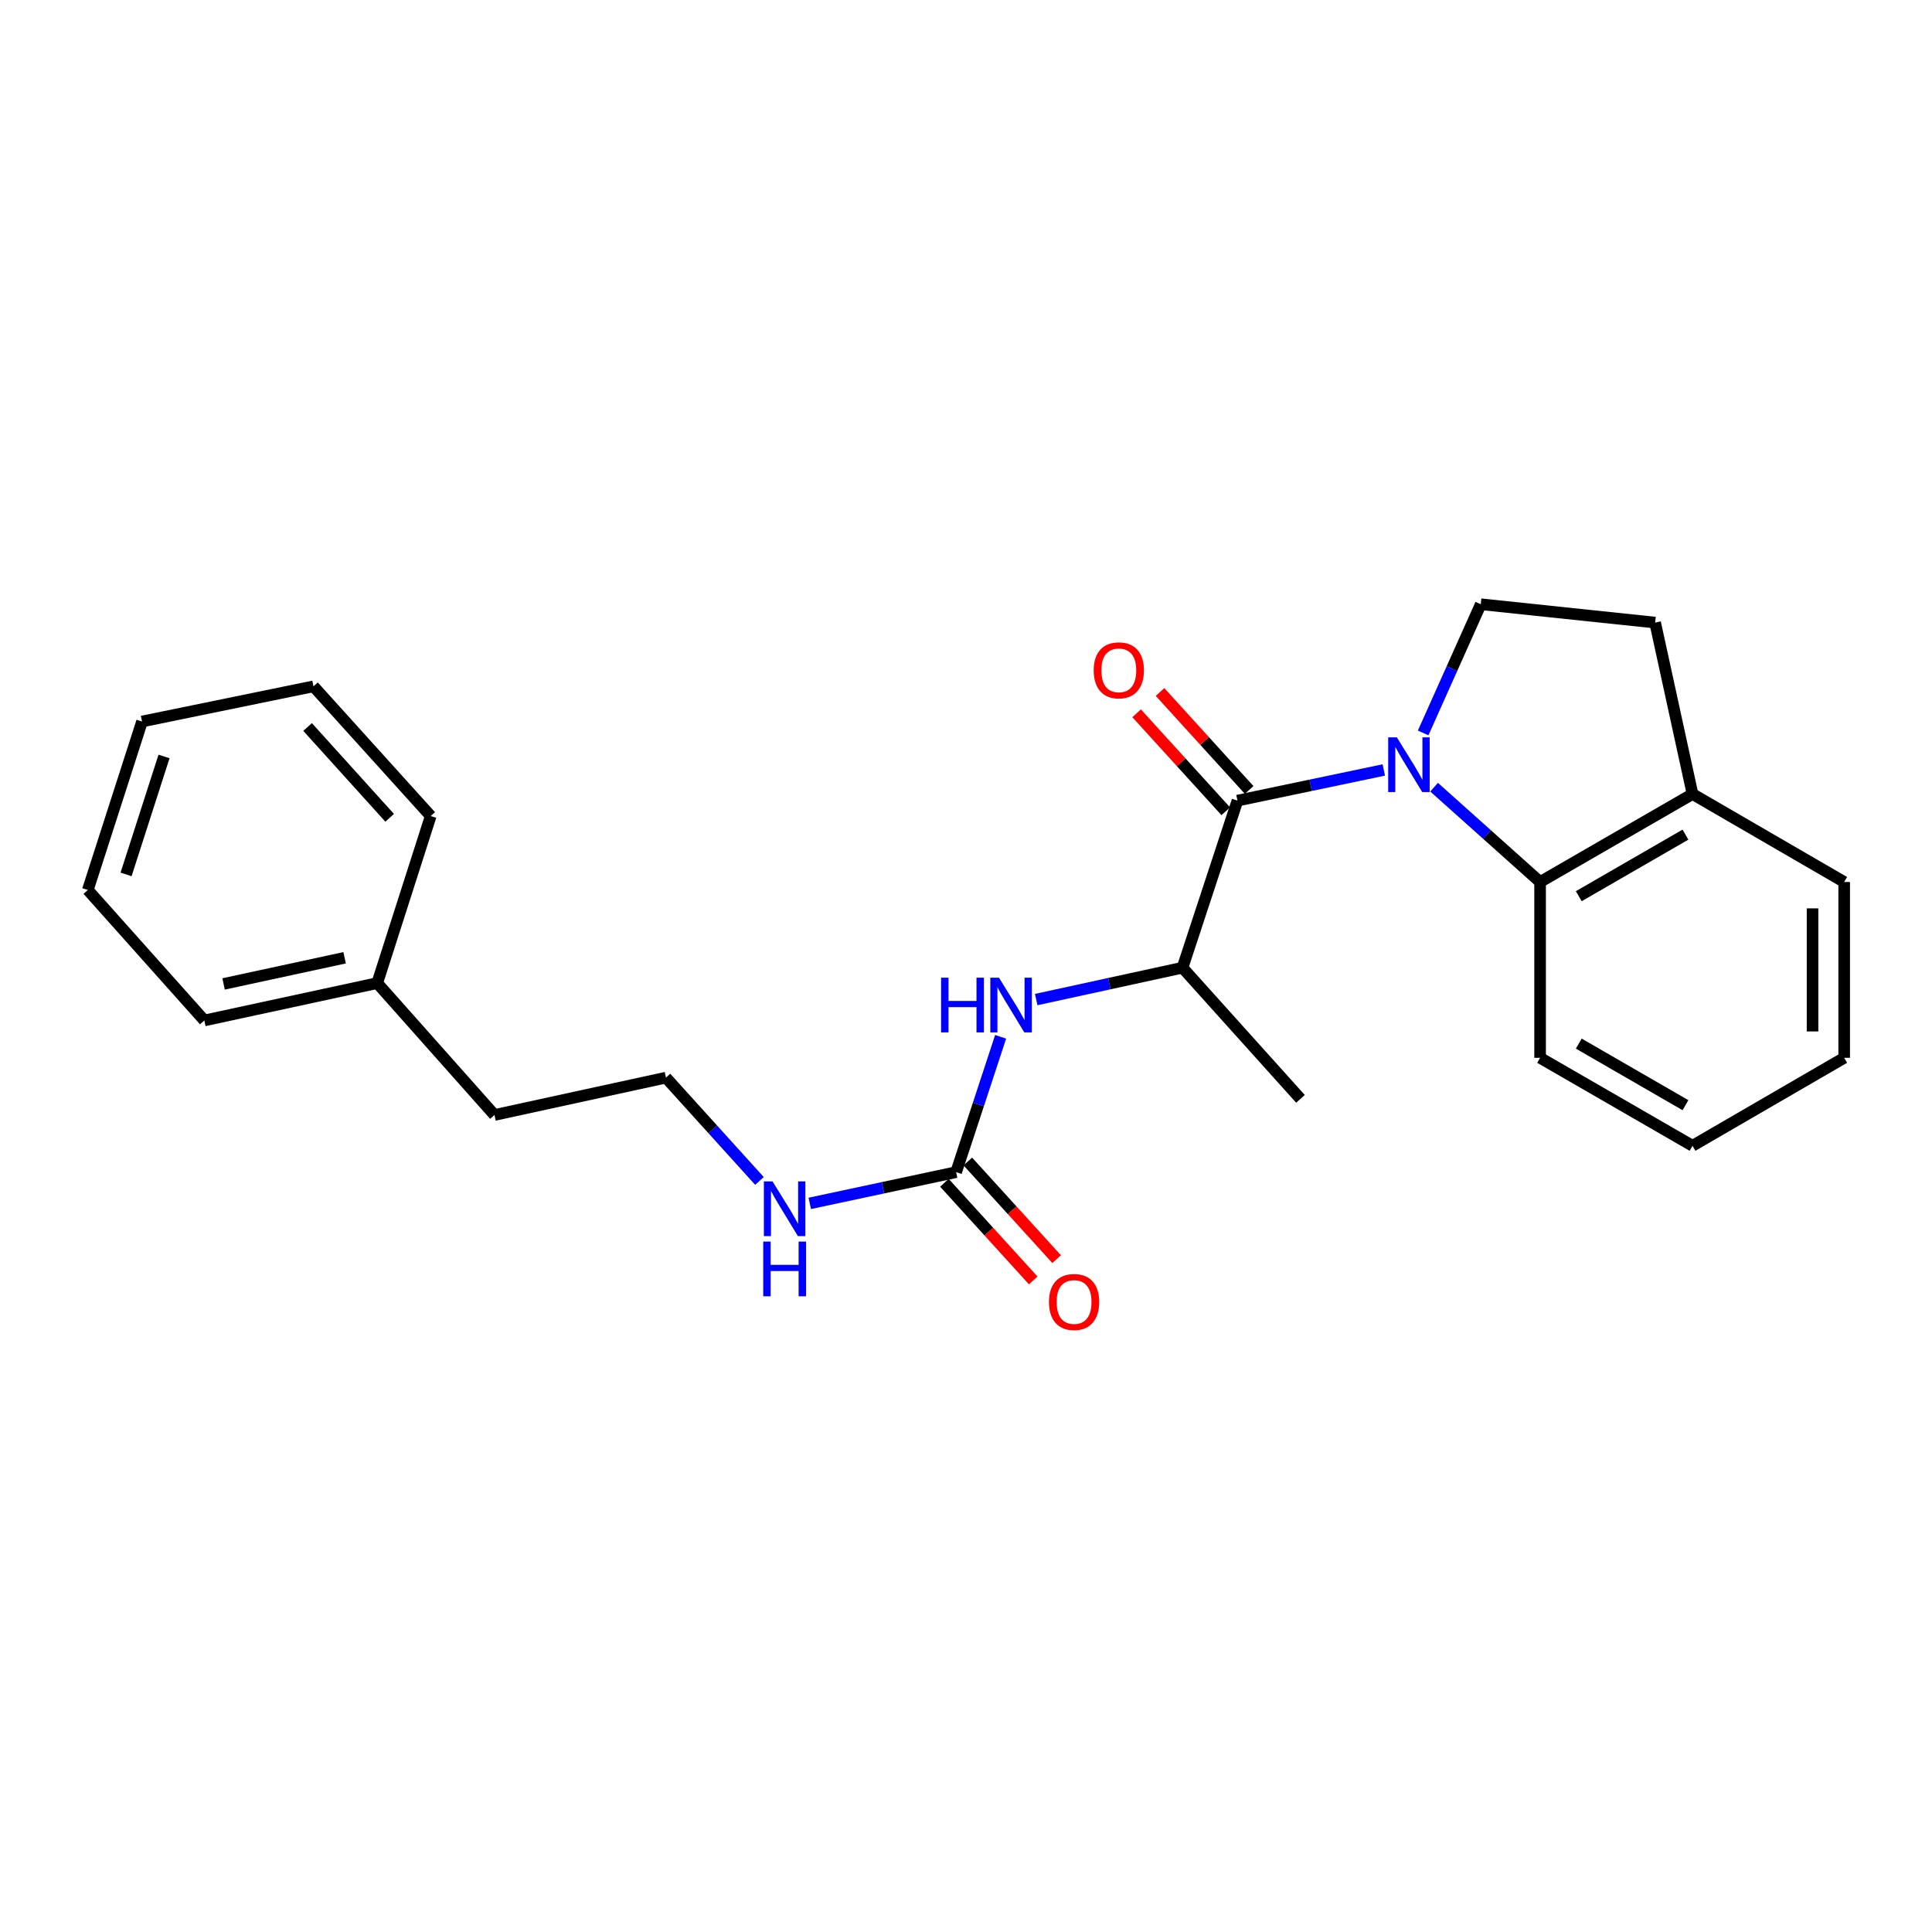 <?xml version='1.0' encoding='iso-8859-1'?>
<svg version='1.1' baseProfile='full'
              xmlns='http://www.w3.org/2000/svg'
                      xmlns:rdkit='http://www.rdkit.org/xml'
                      xmlns:xlink='http://www.w3.org/1999/xlink'
                  xml:space='preserve'
width='1000px' height='1000px' viewBox='0 0 1000 1000'>
<!-- END OF HEADER -->
<rect style='opacity:1.0;fill:#FFFFFF;stroke:none' width='1000' height='1000' x='0' y='0'> </rect>
<path class='bond-0' d='M 716.258,398.528 L 678.384,406.463' style='fill:none;fill-rule:evenodd;stroke:#0000FF;stroke-width:6px;stroke-linecap:butt;stroke-linejoin:miter;stroke-opacity:1' />
<path class='bond-0' d='M 678.384,406.463 L 640.51,414.398' style='fill:none;fill-rule:evenodd;stroke:#000000;stroke-width:6px;stroke-linecap:butt;stroke-linejoin:miter;stroke-opacity:1' />
<path class='bond-1' d='M 742.282,407.445 L 769.716,431.982' style='fill:none;fill-rule:evenodd;stroke:#0000FF;stroke-width:6px;stroke-linecap:butt;stroke-linejoin:miter;stroke-opacity:1' />
<path class='bond-1' d='M 769.716,431.982 L 797.15,456.519' style='fill:none;fill-rule:evenodd;stroke:#000000;stroke-width:6px;stroke-linecap:butt;stroke-linejoin:miter;stroke-opacity:1' />
<path class='bond-4' d='M 736.621,379.368 L 751.529,346.06' style='fill:none;fill-rule:evenodd;stroke:#0000FF;stroke-width:6px;stroke-linecap:butt;stroke-linejoin:miter;stroke-opacity:1' />
<path class='bond-4' d='M 751.529,346.06 L 766.437,312.752' style='fill:none;fill-rule:evenodd;stroke:#000000;stroke-width:6px;stroke-linecap:butt;stroke-linejoin:miter;stroke-opacity:1' />
<path class='bond-5' d='M 640.51,414.398 L 612.063,500.878' style='fill:none;fill-rule:evenodd;stroke:#000000;stroke-width:6px;stroke-linecap:butt;stroke-linejoin:miter;stroke-opacity:1' />
<path class='bond-6' d='M 646.567,408.888 L 623.499,383.531' style='fill:none;fill-rule:evenodd;stroke:#000000;stroke-width:6px;stroke-linecap:butt;stroke-linejoin:miter;stroke-opacity:1' />
<path class='bond-6' d='M 623.499,383.531 L 600.432,358.174' style='fill:none;fill-rule:evenodd;stroke:#FF0000;stroke-width:6px;stroke-linecap:butt;stroke-linejoin:miter;stroke-opacity:1' />
<path class='bond-6' d='M 634.454,419.907 L 611.386,394.551' style='fill:none;fill-rule:evenodd;stroke:#000000;stroke-width:6px;stroke-linecap:butt;stroke-linejoin:miter;stroke-opacity:1' />
<path class='bond-6' d='M 611.386,394.551 L 588.318,369.194' style='fill:none;fill-rule:evenodd;stroke:#FF0000;stroke-width:6px;stroke-linecap:butt;stroke-linejoin:miter;stroke-opacity:1' />
<path class='bond-7' d='M 797.15,456.519 L 876.043,410.986' style='fill:none;fill-rule:evenodd;stroke:#000000;stroke-width:6px;stroke-linecap:butt;stroke-linejoin:miter;stroke-opacity:1' />
<path class='bond-7' d='M 817.17,463.872 L 872.395,431.999' style='fill:none;fill-rule:evenodd;stroke:#000000;stroke-width:6px;stroke-linecap:butt;stroke-linejoin:miter;stroke-opacity:1' />
<path class='bond-12' d='M 797.15,456.519 L 797.15,547.521' style='fill:none;fill-rule:evenodd;stroke:#000000;stroke-width:6px;stroke-linecap:butt;stroke-linejoin:miter;stroke-opacity:1' />
<path class='bond-2' d='M 494.887,606.7 L 506.404,571.673' style='fill:none;fill-rule:evenodd;stroke:#000000;stroke-width:6px;stroke-linecap:butt;stroke-linejoin:miter;stroke-opacity:1' />
<path class='bond-2' d='M 506.404,571.673 L 517.922,536.646' style='fill:none;fill-rule:evenodd;stroke:#0000FF;stroke-width:6px;stroke-linecap:butt;stroke-linejoin:miter;stroke-opacity:1' />
<path class='bond-8' d='M 488.83,612.209 L 511.813,637.48' style='fill:none;fill-rule:evenodd;stroke:#000000;stroke-width:6px;stroke-linecap:butt;stroke-linejoin:miter;stroke-opacity:1' />
<path class='bond-8' d='M 511.813,637.48 L 534.796,662.75' style='fill:none;fill-rule:evenodd;stroke:#FF0000;stroke-width:6px;stroke-linecap:butt;stroke-linejoin:miter;stroke-opacity:1' />
<path class='bond-8' d='M 500.944,601.191 L 523.928,626.462' style='fill:none;fill-rule:evenodd;stroke:#000000;stroke-width:6px;stroke-linecap:butt;stroke-linejoin:miter;stroke-opacity:1' />
<path class='bond-8' d='M 523.928,626.462 L 546.911,651.733' style='fill:none;fill-rule:evenodd;stroke:#FF0000;stroke-width:6px;stroke-linecap:butt;stroke-linejoin:miter;stroke-opacity:1' />
<path class='bond-10' d='M 494.887,606.7 L 457.01,614.786' style='fill:none;fill-rule:evenodd;stroke:#000000;stroke-width:6px;stroke-linecap:butt;stroke-linejoin:miter;stroke-opacity:1' />
<path class='bond-10' d='M 457.01,614.786 L 419.132,622.873' style='fill:none;fill-rule:evenodd;stroke:#0000FF;stroke-width:6px;stroke-linecap:butt;stroke-linejoin:miter;stroke-opacity:1' />
<path class='bond-3' d='M 536.336,517.376 L 574.199,509.127' style='fill:none;fill-rule:evenodd;stroke:#0000FF;stroke-width:6px;stroke-linecap:butt;stroke-linejoin:miter;stroke-opacity:1' />
<path class='bond-3' d='M 574.199,509.127 L 612.063,500.878' style='fill:none;fill-rule:evenodd;stroke:#000000;stroke-width:6px;stroke-linecap:butt;stroke-linejoin:miter;stroke-opacity:1' />
<path class='bond-9' d='M 766.437,312.752 L 856.693,322.25' style='fill:none;fill-rule:evenodd;stroke:#000000;stroke-width:6px;stroke-linecap:butt;stroke-linejoin:miter;stroke-opacity:1' />
<path class='bond-14' d='M 612.063,500.878 L 673.125,568.763' style='fill:none;fill-rule:evenodd;stroke:#000000;stroke-width:6px;stroke-linecap:butt;stroke-linejoin:miter;stroke-opacity:1' />
<path class='bond-15' d='M 876.043,410.986 L 954.545,456.519' style='fill:none;fill-rule:evenodd;stroke:#000000;stroke-width:6px;stroke-linecap:butt;stroke-linejoin:miter;stroke-opacity:1' />
<path class='bond-24' d='M 876.043,410.986 L 856.693,322.25' style='fill:none;fill-rule:evenodd;stroke:#000000;stroke-width:6px;stroke-linecap:butt;stroke-linejoin:miter;stroke-opacity:1' />
<path class='bond-11' d='M 393.095,611.255 L 368.896,584.519' style='fill:none;fill-rule:evenodd;stroke:#0000FF;stroke-width:6px;stroke-linecap:butt;stroke-linejoin:miter;stroke-opacity:1' />
<path class='bond-11' d='M 368.896,584.519 L 344.697,557.783' style='fill:none;fill-rule:evenodd;stroke:#000000;stroke-width:6px;stroke-linecap:butt;stroke-linejoin:miter;stroke-opacity:1' />
<path class='bond-16' d='M 344.697,557.783 L 255.933,577.115' style='fill:none;fill-rule:evenodd;stroke:#000000;stroke-width:6px;stroke-linecap:butt;stroke-linejoin:miter;stroke-opacity:1' />
<path class='bond-19' d='M 797.15,547.521 L 876.043,593.054' style='fill:none;fill-rule:evenodd;stroke:#000000;stroke-width:6px;stroke-linecap:butt;stroke-linejoin:miter;stroke-opacity:1' />
<path class='bond-19' d='M 817.17,540.168 L 872.395,572.041' style='fill:none;fill-rule:evenodd;stroke:#000000;stroke-width:6px;stroke-linecap:butt;stroke-linejoin:miter;stroke-opacity:1' />
<path class='bond-13' d='M 195.253,508.848 L 255.933,577.115' style='fill:none;fill-rule:evenodd;stroke:#000000;stroke-width:6px;stroke-linecap:butt;stroke-linejoin:miter;stroke-opacity:1' />
<path class='bond-17' d='M 195.253,508.848 L 105.762,528.189' style='fill:none;fill-rule:evenodd;stroke:#000000;stroke-width:6px;stroke-linecap:butt;stroke-linejoin:miter;stroke-opacity:1' />
<path class='bond-17' d='M 178.37,495.743 L 115.726,509.282' style='fill:none;fill-rule:evenodd;stroke:#000000;stroke-width:6px;stroke-linecap:butt;stroke-linejoin:miter;stroke-opacity:1' />
<path class='bond-18' d='M 195.253,508.848 L 222.937,422.385' style='fill:none;fill-rule:evenodd;stroke:#000000;stroke-width:6px;stroke-linecap:butt;stroke-linejoin:miter;stroke-opacity:1' />
<path class='bond-25' d='M 954.545,456.519 L 954.545,547.521' style='fill:none;fill-rule:evenodd;stroke:#000000;stroke-width:6px;stroke-linecap:butt;stroke-linejoin:miter;stroke-opacity:1' />
<path class='bond-25' d='M 938.17,470.169 L 938.17,533.871' style='fill:none;fill-rule:evenodd;stroke:#000000;stroke-width:6px;stroke-linecap:butt;stroke-linejoin:miter;stroke-opacity:1' />
<path class='bond-21' d='M 105.762,528.189 L 45.455,460.658' style='fill:none;fill-rule:evenodd;stroke:#000000;stroke-width:6px;stroke-linecap:butt;stroke-linejoin:miter;stroke-opacity:1' />
<path class='bond-22' d='M 222.937,422.385 L 162.257,355.246' style='fill:none;fill-rule:evenodd;stroke:#000000;stroke-width:6px;stroke-linecap:butt;stroke-linejoin:miter;stroke-opacity:1' />
<path class='bond-22' d='M 201.686,423.294 L 159.21,376.297' style='fill:none;fill-rule:evenodd;stroke:#000000;stroke-width:6px;stroke-linecap:butt;stroke-linejoin:miter;stroke-opacity:1' />
<path class='bond-20' d='M 876.043,593.054 L 954.545,547.521' style='fill:none;fill-rule:evenodd;stroke:#000000;stroke-width:6px;stroke-linecap:butt;stroke-linejoin:miter;stroke-opacity:1' />
<path class='bond-26' d='M 45.455,460.658 L 73.52,373.45' style='fill:none;fill-rule:evenodd;stroke:#000000;stroke-width:6px;stroke-linecap:butt;stroke-linejoin:miter;stroke-opacity:1' />
<path class='bond-26' d='M 65.252,452.594 L 84.898,391.548' style='fill:none;fill-rule:evenodd;stroke:#000000;stroke-width:6px;stroke-linecap:butt;stroke-linejoin:miter;stroke-opacity:1' />
<path class='bond-23' d='M 162.257,355.246 L 73.52,373.45' style='fill:none;fill-rule:evenodd;stroke:#000000;stroke-width:6px;stroke-linecap:butt;stroke-linejoin:miter;stroke-opacity:1' />
<path  class='atom-0' d='M 723.005 381.643
L 732.285 396.643
Q 733.205 398.123, 734.685 400.803
Q 736.165 403.483, 736.245 403.643
L 736.245 381.643
L 740.005 381.643
L 740.005 409.963
L 736.125 409.963
L 726.165 393.563
Q 725.005 391.643, 723.765 389.443
Q 722.565 387.243, 722.205 386.563
L 722.205 409.963
L 718.525 409.963
L 718.525 381.643
L 723.005 381.643
' fill='#0000FF'/>
<path  class='atom-4' d='M 487.106 506.05
L 490.946 506.05
L 490.946 518.09
L 505.426 518.09
L 505.426 506.05
L 509.266 506.05
L 509.266 534.37
L 505.426 534.37
L 505.426 521.29
L 490.946 521.29
L 490.946 534.37
L 487.106 534.37
L 487.106 506.05
' fill='#0000FF'/>
<path  class='atom-4' d='M 517.066 506.05
L 526.346 521.05
Q 527.266 522.53, 528.746 525.21
Q 530.226 527.89, 530.306 528.05
L 530.306 506.05
L 534.066 506.05
L 534.066 534.37
L 530.186 534.37
L 520.226 517.97
Q 519.066 516.05, 517.826 513.85
Q 516.626 511.65, 516.266 510.97
L 516.266 534.37
L 512.586 534.37
L 512.586 506.05
L 517.066 506.05
' fill='#0000FF'/>
<path  class='atom-7' d='M 566.093 346.965
Q 566.093 340.165, 569.453 336.365
Q 572.813 332.565, 579.093 332.565
Q 585.373 332.565, 588.733 336.365
Q 592.093 340.165, 592.093 346.965
Q 592.093 353.845, 588.693 357.765
Q 585.293 361.645, 579.093 361.645
Q 572.853 361.645, 569.453 357.765
Q 566.093 353.885, 566.093 346.965
M 579.093 358.445
Q 583.413 358.445, 585.733 355.565
Q 588.093 352.645, 588.093 346.965
Q 588.093 341.405, 585.733 338.605
Q 583.413 335.765, 579.093 335.765
Q 574.773 335.765, 572.413 338.565
Q 570.093 341.365, 570.093 346.965
Q 570.093 352.685, 572.413 355.565
Q 574.773 358.445, 579.093 358.445
' fill='#FF0000'/>
<path  class='atom-9' d='M 542.94 673.91
Q 542.94 667.11, 546.3 663.31
Q 549.66 659.51, 555.94 659.51
Q 562.22 659.51, 565.58 663.31
Q 568.94 667.11, 568.94 673.91
Q 568.94 680.79, 565.54 684.71
Q 562.14 688.59, 555.94 688.59
Q 549.7 688.59, 546.3 684.71
Q 542.94 680.83, 542.94 673.91
M 555.94 685.39
Q 560.26 685.39, 562.58 682.51
Q 564.94 679.59, 564.94 673.91
Q 564.94 668.35, 562.58 665.55
Q 560.26 662.71, 555.94 662.71
Q 551.62 662.71, 549.26 665.51
Q 546.94 668.31, 546.94 673.91
Q 546.94 679.63, 549.26 682.51
Q 551.62 685.39, 555.94 685.39
' fill='#FF0000'/>
<path  class='atom-11' d='M 399.863 611.49
L 409.143 626.49
Q 410.063 627.97, 411.543 630.65
Q 413.023 633.33, 413.103 633.49
L 413.103 611.49
L 416.863 611.49
L 416.863 639.81
L 412.983 639.81
L 403.023 623.41
Q 401.863 621.49, 400.623 619.29
Q 399.423 617.09, 399.063 616.41
L 399.063 639.81
L 395.383 639.81
L 395.383 611.49
L 399.863 611.49
' fill='#0000FF'/>
<path  class='atom-11' d='M 395.043 642.642
L 398.883 642.642
L 398.883 654.682
L 413.363 654.682
L 413.363 642.642
L 417.203 642.642
L 417.203 670.962
L 413.363 670.962
L 413.363 657.882
L 398.883 657.882
L 398.883 670.962
L 395.043 670.962
L 395.043 642.642
' fill='#0000FF'/>
</svg>
